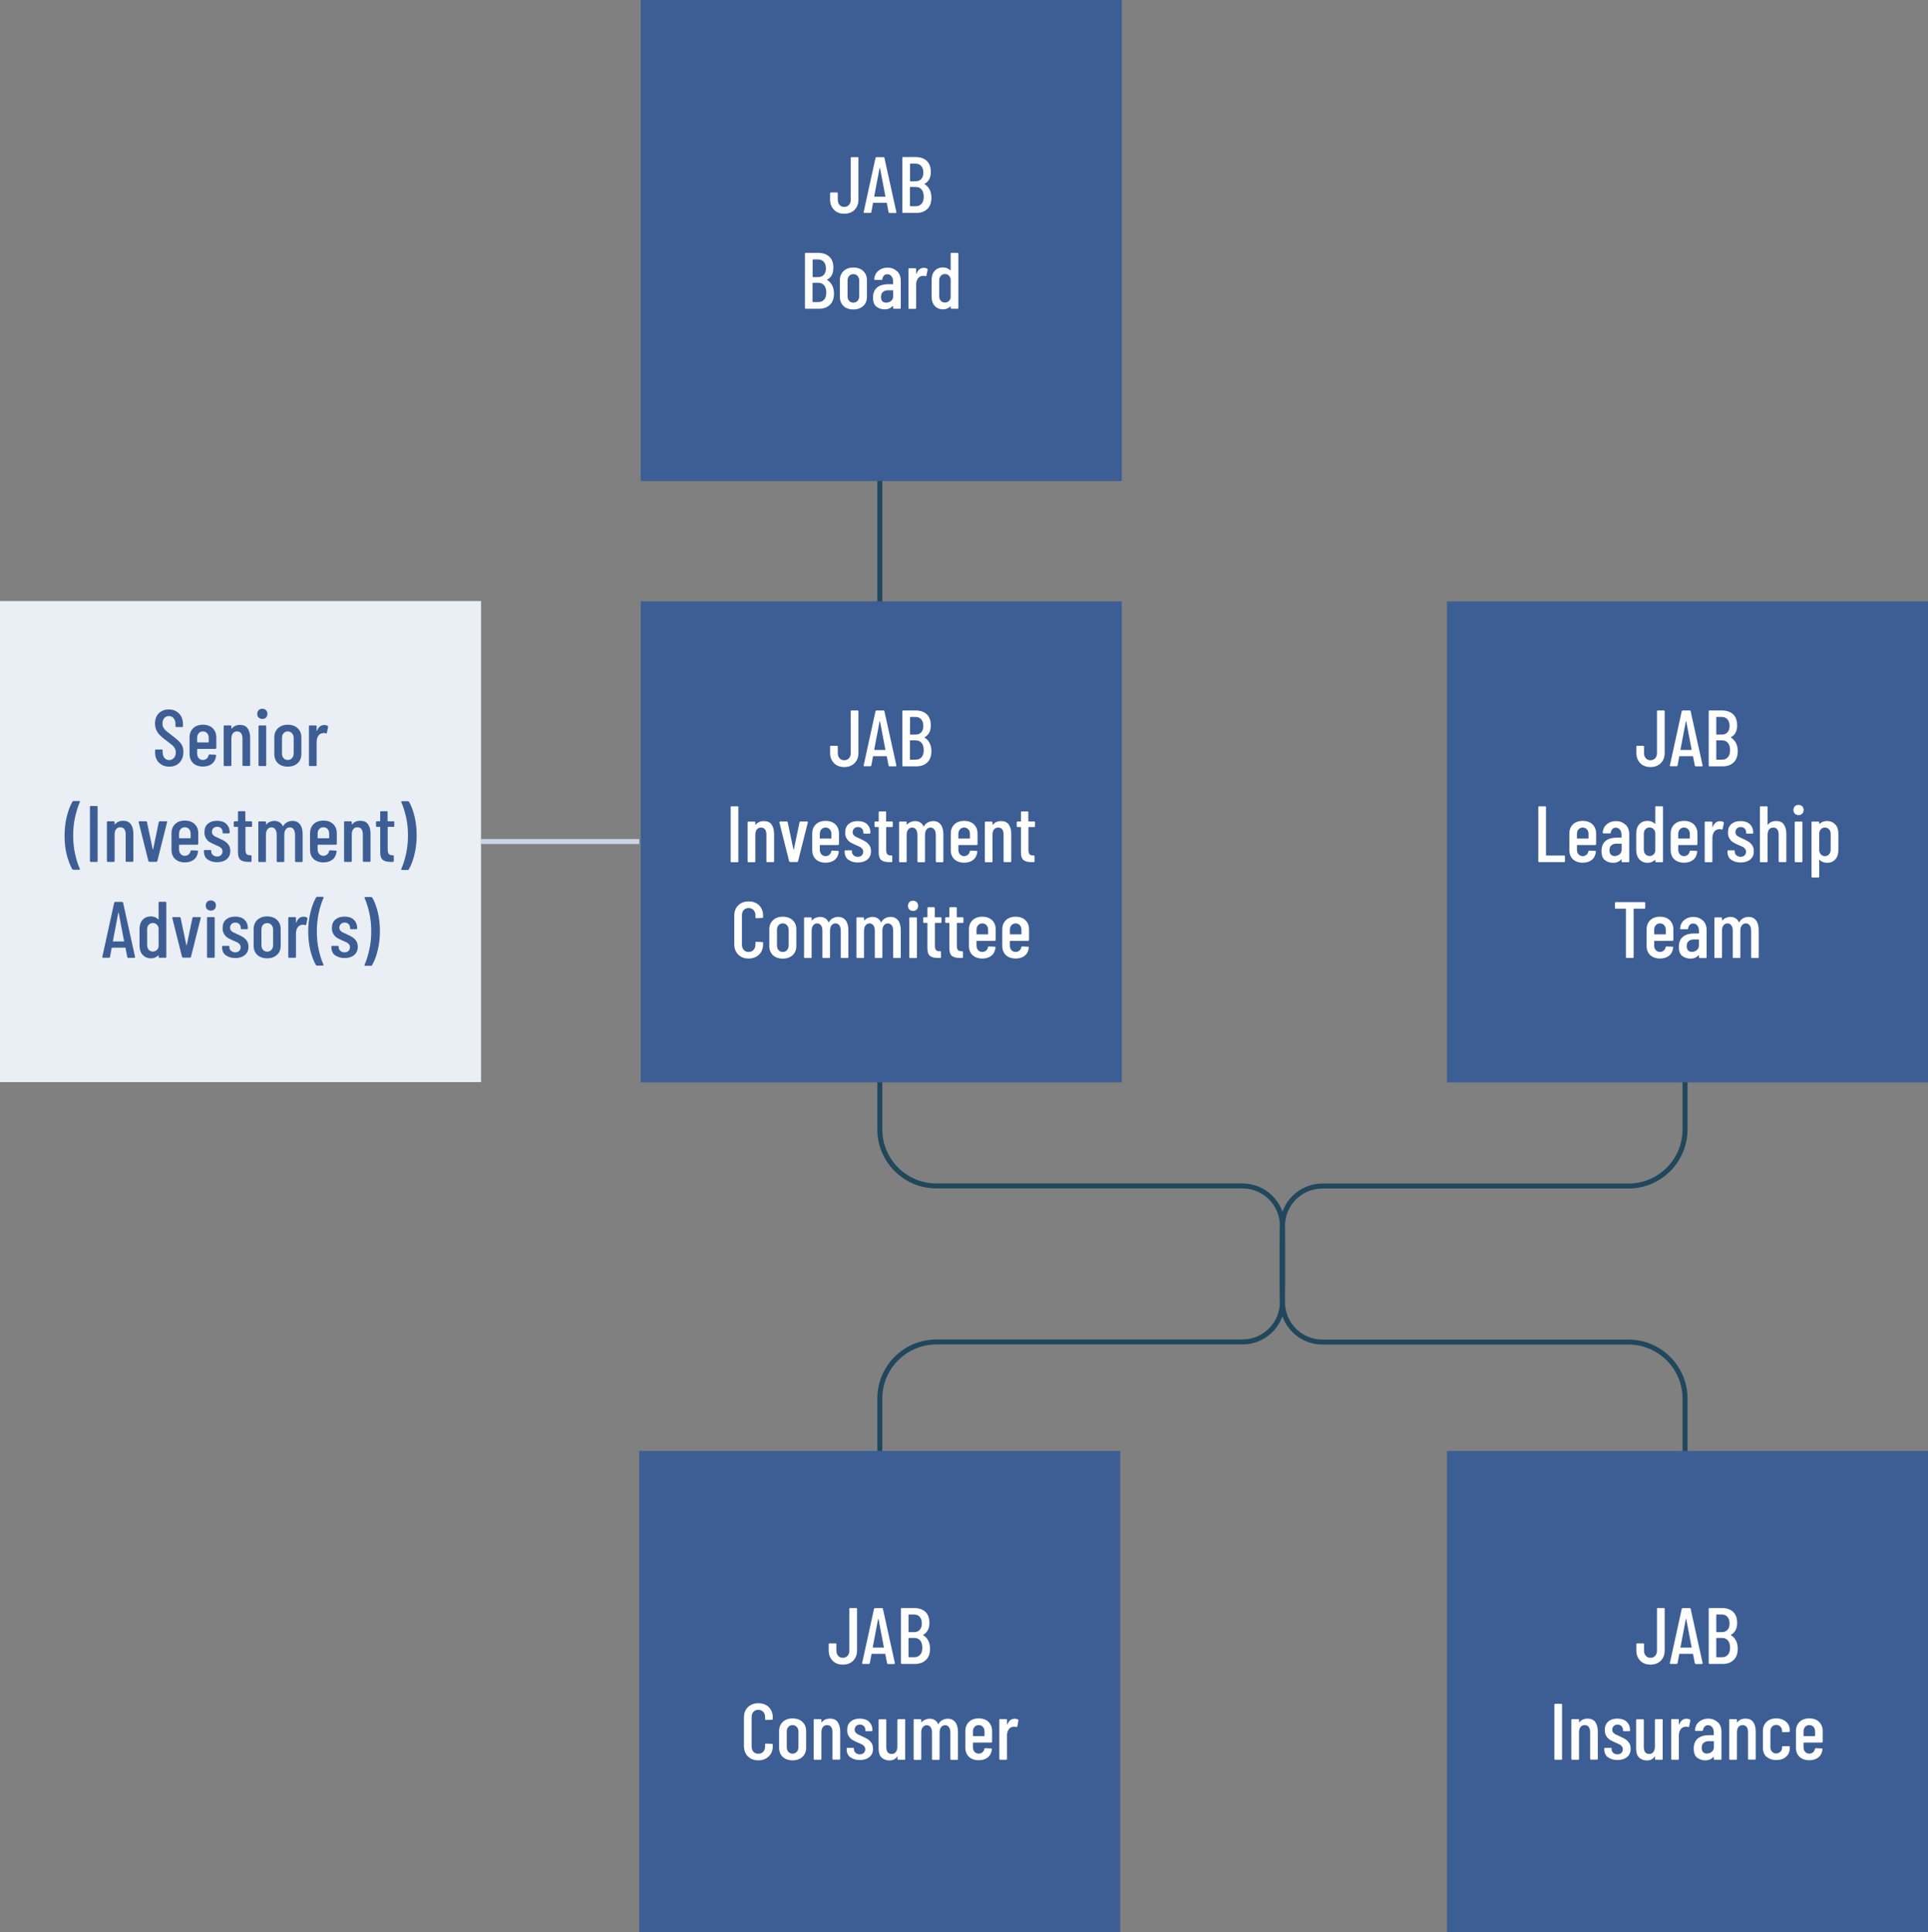 <?xml version="1.0" encoding="UTF-8"?>
<svg xmlns="http://www.w3.org/2000/svg" xmlns:xlink="http://www.w3.org/1999/xlink" viewBox="0 0 193.15 193.54">
  <rect x="0" y="0" width="193.15" height="193.54" fill="#808080" stroke="none"/>
  <defs>
    <style>
      .cls-1 {
        stroke: #cad5e6;
      }

      .cls-1, .cls-2, .cls-3 {
        fill: none;
      }

      .cls-1, .cls-3 {
        stroke-width: .5px;
      }

      .cls-4 {
        fill: #fff;
      }

      .cls-5 {
        fill: #3d5e94;
      }

      .cls-6 {
        fill: #eaeef5;
      }

      .cls-7 {
        isolation: isolate;
      }

      .cls-8 {
        mix-blend-mode: multiply;
      }

      .cls-3 {
        stroke: #21475c;
      }
    </style>
    <clipPath id="clippath">
      <rect class="cls-2" x="1990.74" y="-218.55" width="841.89" height="595.28"/>
    </clipPath>
    <clipPath id="clippath-1">
      <rect class="cls-2" x="1990.74" y="-218.55" width="841.89" height="595.28"/>
    </clipPath>
    <clipPath id="clippath-2">
      <path class="cls-2" d="M2069.36,212.42c0,4.59,3.72,8.32,8.32,8.32s8.32-3.72,8.32-8.32-3.72-8.32-8.32-8.32-8.32,3.72-8.32,8.32"/>
    </clipPath>
    <clipPath id="clippath-3">
      <rect class="cls-2" x="-30777.26" y="-32390.28" width="65535" height="65535"/>
    </clipPath>
    <clipPath id="clippath-5">
      <rect class="cls-2" x="2128.33" y="239.48" width="45.65" height="33.2" rx="12.45" ry="12.45"/>
    </clipPath>
    <clipPath id="clippath-7">
      <rect class="cls-2" x="2082.73" y="294.98" width="37.55" height="9.61"/>
    </clipPath>
    <clipPath id="clippath-9">
      <rect class="cls-2" x="4576.41" y="-218.55" width="841.89" height="595.28"/>
    </clipPath>
    <clipPath id="clippath-10">
      <rect class="cls-2" x="4576.41" y="-218.55" width="841.89" height="595.28"/>
    </clipPath>
    <clipPath id="clippath-11">
      <rect class="cls-2" x="4868.25" y="-161.84" width="83.87" height="83.87"/>
    </clipPath>
    <clipPath id="clippath-13">
      <rect class="cls-2" x="4868.25" y="100.86" width="83.87" height="83.87"/>
    </clipPath>
    <clipPath id="clippath-15">
      <rect class="cls-2" x="5130.95" y="188.43" width="83.87" height="83.87"/>
    </clipPath>
    <clipPath id="clippath-17">
      <rect class="cls-2" x="5130.95" y="-74.28" width="83.87" height="83.87"/>
    </clipPath>
    <clipPath id="clippath-19">
      <rect class="cls-2" x="5228" y="-131.76" width="64.91" height="23.68"/>
    </clipPath>
    <clipPath id="clippath-20">
      <rect class="cls-2" x="-28191.59" y="-32390.28" width="65535" height="65535"/>
    </clipPath>
    <clipPath id="clippath-22">
      <rect class="cls-2" x="5230.59" y="46.49" width="59.72" height="17.47"/>
    </clipPath>
    <clipPath id="clippath-24">
      <rect class="cls-2" x="4780.42" y="188.43" width="83.87" height="83.87"/>
    </clipPath>
    <clipPath id="clippath-26">
      <rect class="cls-2" x="5043.38" y="100.86" width="83.87" height="83.87"/>
    </clipPath>
    <clipPath id="clippath-28">
      <path class="cls-2" d="M-10188.4,873.11h47.87c2.98,0,5.4,2.42,5.4,5.4v22.36c0,2.98-2.42,5.4-5.4,5.4h-47.87c-2.98,0-5.4-2.42-5.4-5.4v-22.36c0-2.98,2.42-5.4,5.4-5.4Z"/>
    </clipPath>
  </defs>
  <g class="cls-7">
    <g id="Layer_1" data-name="Layer 1">
      <g>
        <g>
          <path class="cls-3" d="M88.14,149.44v-9.34c0-3.13,2.54-5.67,5.67-5.67h30.66c2.21,0,4-1.79,4-4v-6.08"/>
          <path class="cls-3" d="M168.81,103.8v9.34c0,3.13-2.54,5.67-5.67,5.67h-30.66c-2.21,0-4,1.79-4,4v6.08"/>
          <path class="cls-3" d="M168.81,150.31v-10.2c0-3.13-2.54-5.67-5.67-5.67h-30.66c-2.21,0-4-1.79-4-4v-7.5"/>
          <path class="cls-3" d="M88.14,102.93v10.2c0,3.13,2.54,5.67,5.67,5.67h30.66c2.21,0,4,1.79,4,4v7.5"/>
          <line class="cls-3" x1="88.14" y1="22.75" x2="88.14" y2="93.94"/>
        </g>
        <g>
          <rect class="cls-5" x="64.19" width="48.19" height="48.19"/>
          <g>
            <path class="cls-4" d="M83.55,21.01c-.26-.26-.39-.6-.39-1.02v-.63c0-.05.03-.08.08-.08h.61c.05,0,.08.03.08.08v.65c0,.21.06.39.18.52.12.14.28.2.47.2s.35-.07.47-.2c.12-.14.18-.31.18-.52v-4.19c0-.05.03-.08.08-.08h.61c.05,0,.08.03.08.08v4.18c0,.42-.13.76-.39,1.02s-.6.39-1.03.39-.77-.13-1.03-.39Z"/>
            <path class="cls-4" d="M89.02,21.26l-.18-.92s0-.02-.01-.02c0,0-.02,0-.03,0h-1.3s-.02,0-.03,0c0,0-.01.01-.01.02l-.17.92s-.04.07-.09.07h-.61s-.05,0-.06-.02c-.01-.02-.02-.04-.01-.06l1.19-5.44s.04-.07.09-.07h.71c.05,0,.08.02.09.07l1.2,5.44v.02s-.02.07-.07.07h-.62s-.08-.02-.09-.07ZM87.62,19.7h1.06s.02-.01.02-.03l-.54-2.84s-.01-.02-.02-.02c0,0-.01,0-.02.02l-.54,2.84s0,.03.02.03Z"/>
            <path class="cls-4" d="M92.9,20.93c-.27.27-.64.4-1.08.4h-1.34c-.05,0-.08-.03-.08-.08v-5.44c0-.05.03-.08.08-.08h1.22c.49,0,.87.13,1.14.38.27.25.41.62.41,1.11,0,.58-.21.97-.62,1.19-.03.02-.03.03,0,.04.21.13.38.31.5.54.12.23.18.5.18.82,0,.49-.14.86-.41,1.13ZM91.17,16.43v1.7s.01.03.03.03h.51c.25,0,.45-.08.58-.23.14-.15.21-.36.21-.64s-.07-.5-.21-.66-.33-.24-.58-.24h-.51s-.03.01-.03.03ZM92.33,20.41c.14-.17.21-.4.21-.7s-.07-.55-.21-.72c-.14-.17-.33-.26-.58-.26h-.56s-.03.01-.03.03v1.87s.01.03.03.03h.55c.25,0,.44-.08.58-.25Z"/>
          </g>
          <g>
            <path class="cls-4" d="M83.14,30.53c-.27.27-.64.4-1.08.4h-1.34c-.05,0-.08-.03-.08-.08v-5.44c0-.05.03-.08.08-.08h1.22c.49,0,.87.13,1.14.38.27.25.41.62.41,1.11,0,.58-.21.97-.62,1.19-.03.02-.03.03,0,.04.21.13.38.31.5.54.12.23.18.5.18.82,0,.49-.14.86-.41,1.13ZM81.41,26.03v1.7s.01.03.03.03h.51c.25,0,.45-.08.58-.23.14-.15.21-.36.21-.64s-.07-.5-.21-.66-.33-.24-.58-.24h-.51s-.03.01-.03.03ZM82.57,30.01c.14-.17.21-.4.21-.7s-.07-.55-.21-.72c-.14-.17-.33-.26-.58-.26h-.56s-.03.01-.03.03v1.87s.01.03.03.03h.55c.25,0,.44-.08.58-.25Z"/>
            <path class="cls-4" d="M84.5,30.65c-.24-.23-.36-.54-.36-.92v-1.66c0-.38.12-.68.37-.92.25-.23.57-.35.98-.35s.75.12.99.35c.25.24.37.54.37.92v1.66c0,.38-.12.69-.37.92-.25.23-.58.35-.99.35s-.75-.12-.99-.35ZM85.91,30.14c.11-.12.17-.28.17-.48v-1.55c0-.19-.06-.35-.17-.47-.11-.12-.25-.18-.42-.18s-.31.06-.42.18c-.11.12-.16.28-.16.47v1.55c0,.2.05.36.16.48.11.12.25.18.42.18s.31-.06.42-.18Z"/>
            <path class="cls-4" d="M89.87,27.16c.25.25.37.57.37.97v2.72c0,.05-.03.08-.08.08h-.61c-.05,0-.08-.03-.08-.08v-.18s0-.02-.01-.02c0,0-.02,0-.03,0-.19.22-.46.34-.82.34-.3,0-.57-.09-.8-.26-.23-.17-.35-.48-.35-.92s.14-.8.42-1.02c.28-.22.65-.32,1.1-.32h.46s.03-.01.03-.03v-.23c0-.22-.05-.4-.16-.54-.11-.14-.25-.2-.42-.2-.13,0-.25.04-.34.14s-.14.21-.16.35c0,.05-.03.08-.08.08h-.65c-.05,0-.08-.03-.08-.08.03-.34.16-.62.41-.83.25-.21.55-.32.91-.32.39,0,.71.12.96.37ZM89.27,30.15c.14-.12.21-.28.21-.5v-.54s-.01-.03-.03-.03h-.49c-.21,0-.38.06-.51.17-.13.11-.19.28-.19.5,0,.19.05.34.14.43s.22.14.38.14c.19,0,.35-.06.49-.18Z"/>
            <path class="cls-4" d="M92.89,26.91s.05.06.04.1l-.12.61s-.04.06-.1.05c-.07-.03-.14-.04-.22-.04-.03,0-.08,0-.14.02-.17.02-.3.11-.41.27-.11.17-.16.37-.16.6v2.34c0,.05-.03.08-.08.08h-.61c-.05,0-.08-.03-.08-.08v-3.91c0-.05.03-.08.08-.08h.61c.05,0,.08.03.08.08v.46s0,.03.01.03.01,0,.02-.02c.16-.4.4-.59.74-.59.13,0,.25.03.34.09Z"/>
            <path class="cls-4" d="M95.32,25.33h.61c.05,0,.08.03.08.08v5.44c0,.05-.03.08-.08.08h-.61c-.05,0-.08-.03-.08-.08v-.13s0-.02-.01-.02c0,0-.02,0-.03,0-.1.1-.22.17-.34.22s-.26.07-.38.07c-.35,0-.63-.12-.84-.35-.21-.23-.31-.54-.31-.92v-1.66c0-.39.1-.71.31-.93.21-.23.48-.34.84-.34.13,0,.26.02.38.07.13.05.24.12.34.22.01.01.02.01.03,0,0,0,.01-.01.01-.02v-1.66c0-.05.03-.08.08-.08ZM95.05,30.18c.1-.1.17-.23.19-.39v-1.8c-.02-.16-.08-.29-.19-.39-.1-.1-.23-.15-.38-.15-.17,0-.31.06-.42.18-.11.12-.16.28-.16.47v1.56c0,.19.05.35.16.47.11.12.25.18.42.18.15,0,.28-.05.38-.15Z"/>
          </g>
        </g>
        <g>
          <rect class="cls-5" x="64.19" y="60.24" width="48.19" height="48.19"/>
          <g>
            <path class="cls-4" d="M83.55,76.44c-.26-.26-.39-.6-.39-1.02v-.63c0-.05.03-.08.08-.08h.61c.05,0,.08.03.08.08v.65c0,.21.06.39.18.52.12.14.28.2.47.2s.35-.07.47-.2c.12-.14.18-.31.18-.52v-4.19c0-.05.03-.08.08-.08h.61c.05,0,.08.03.08.08v4.18c0,.42-.13.76-.39,1.02s-.6.39-1.03.39-.77-.13-1.03-.39Z"/>
            <path class="cls-4" d="M89.02,76.69l-.18-.92s0-.02-.01-.02c0,0-.02,0-.03,0h-1.3s-.02,0-.03,0c0,0-.01.01-.01.02l-.17.92s-.04.07-.09.07h-.61s-.05,0-.06-.02c-.01-.02-.02-.04-.01-.06l1.19-5.44s.04-.07.09-.07h.71c.05,0,.08.02.09.07l1.2,5.44v.02s-.02.07-.07.07h-.62s-.08-.02-.09-.07ZM87.62,75.13h1.06s.02-.01.02-.03l-.54-2.84s-.01-.02-.02-.02c0,0-.01,0-.02.02l-.54,2.84s0,.03.02.03Z"/>
            <path class="cls-4" d="M92.9,76.37c-.27.27-.64.4-1.08.4h-1.34c-.05,0-.08-.03-.08-.08v-5.44c0-.05.03-.08.08-.08h1.22c.49,0,.87.13,1.14.38.27.25.41.62.41,1.11,0,.58-.21.97-.62,1.19-.03.02-.03.03,0,.04.21.13.38.31.5.54.12.23.18.5.18.82,0,.49-.14.86-.41,1.13ZM91.17,71.86v1.7s.01.03.03.03h.51c.25,0,.45-.08.58-.23.14-.15.21-.36.21-.64s-.07-.5-.21-.66-.33-.24-.58-.24h-.51s-.03.01-.03.03ZM92.33,75.85c.14-.17.21-.4.21-.7s-.07-.55-.21-.72c-.14-.17-.33-.26-.58-.26h-.56s-.03.01-.03.03v1.87s.01.03.03.03h.55c.25,0,.44-.08.58-.25Z"/>
          </g>
          <g>
            <path class="cls-4" d="M73.2,86.29v-5.44c0-.05.03-.08.08-.08h.61c.05,0,.08.03.08.08v5.44c0,.05-.03.08-.08.08h-.61c-.05,0-.08-.03-.08-.08Z"/>
            <path class="cls-4" d="M77.28,82.58c.18.23.27.55.27.96v2.74c0,.05-.03.08-.08.08h-.61c-.05,0-.08-.03-.08-.08v-2.68c0-.22-.05-.4-.14-.52-.1-.12-.23-.18-.4-.18s-.31.06-.41.18c-.1.12-.15.29-.16.51,0,.03,0,.05,0,.05v2.65c0,.05-.03.08-.08.08h-.61c-.05,0-.08-.03-.08-.08v-3.91c0-.05.03-.08.08-.08h.61c.05,0,.08.03.08.08v.22s0,.02.02.02.02,0,.03-.02c.19-.23.46-.35.81-.35s.59.11.77.34Z"/>
            <path class="cls-4" d="M79.06,86.29l-.98-3.91v-.03s.02-.06.06-.06h.68c.05,0,.08.02.09.07l.58,2.74s.01.02.02.02c0,0,.01,0,.02-.02l.57-2.74s.04-.07.09-.07h.68s.05.02.06.03c.01.02.01.04,0,.06l-.98,3.9s-.04.07-.09.07h-.7s-.08-.02-.09-.07Z"/>
            <path class="cls-4" d="M83.97,84.65h-1.81s-.03.01-.03.03v.43c0,.19.05.35.16.47.11.12.25.18.42.18.15,0,.27-.05.38-.14.1-.09.17-.21.19-.35.02-.04.04-.06.09-.06l.59.03s.05,0,.06.02c.01.02.02.03.01.06-.04.35-.17.62-.4.81-.23.19-.54.29-.92.29-.41,0-.74-.12-.98-.34-.24-.23-.36-.54-.36-.92v-1.66c0-.38.12-.68.36-.92.24-.23.57-.35.98-.35s.74.12.98.35c.24.24.36.54.36.92v1.06c0,.05-.03.08-.08.08ZM82.29,83.08c-.11.12-.16.28-.16.47v.42s.01.03.03.03h1.1s.03-.01.03-.03v-.42c0-.19-.05-.35-.16-.47-.11-.12-.25-.18-.42-.18s-.31.06-.42.18Z"/>
            <path class="cls-4" d="M84.97,86.12c-.23-.19-.35-.46-.35-.79v-.07c0-.05.03-.08.08-.08h.57c.05,0,.08.03.08.08v.06c0,.14.06.27.17.36.11.1.25.15.42.15s.29-.05.39-.14c.1-.1.15-.22.15-.37,0-.12-.04-.22-.1-.3-.07-.08-.15-.14-.24-.19-.09-.04-.24-.11-.43-.19-.21-.09-.38-.18-.52-.26-.14-.08-.26-.21-.36-.37-.11-.16-.16-.36-.16-.61,0-.36.11-.65.34-.85.23-.2.53-.3.92-.3s.71.1.93.31.34.49.34.85v.02c0,.05-.03.08-.08.08h-.55c-.05,0-.08-.03-.08-.08v-.06c0-.14-.05-.27-.15-.37-.1-.1-.23-.15-.39-.15s-.3.05-.39.15c-.1.1-.14.22-.14.37,0,.11.03.21.1.28.06.08.14.13.23.18.09.05.23.11.43.2.22.1.4.19.54.28.14.09.27.21.38.37.11.16.16.36.16.6,0,.35-.12.62-.36.82-.24.2-.56.3-.96.3s-.72-.1-.95-.29Z"/>
            <path class="cls-4" d="M89.37,82.85h-.56s-.03.01-.03.03v2.25c0,.21.04.36.11.44.07.08.19.12.35.12h.07c.05,0,.08.03.08.08v.51c0,.05-.03.08-.08.08h-.25c-.34,0-.6-.07-.77-.2-.17-.13-.26-.39-.26-.76v-2.52s-.01-.03-.03-.03h-.31c-.05,0-.08-.03-.08-.08v-.4c0-.05.03-.08.08-.08h.31s.03-.01.03-.03v-.9c0-.05.03-.08.08-.08h.58c.05,0,.08.03.08.08v.9s.01.03.03.03h.56c.05,0,.08.03.08.08v.4c0,.05-.03.08-.08.08Z"/>
            <path class="cls-4" d="M94.24,82.59c.18.24.27.57.27,1v2.7c0,.05-.03.08-.08.08h-.6c-.05,0-.08-.03-.08-.08v-2.64c0-.24-.05-.42-.14-.55-.1-.13-.22-.2-.38-.2-.17,0-.31.07-.41.2-.1.13-.15.31-.15.54v2.65c0,.05-.03.08-.08.08h-.6c-.05,0-.08-.03-.08-.08v-2.64c0-.24-.05-.42-.14-.55-.1-.13-.22-.2-.38-.2-.17,0-.31.07-.41.2-.1.13-.15.31-.15.54v2.65c0,.05-.03.08-.08.08h-.6c-.05,0-.08-.03-.08-.08v-3.91c0-.05.03-.08.08-.08h.6c.05,0,.08.03.08.08v.2s0,.02.01.02c0,0,.02,0,.03,0,.11-.12.23-.21.37-.26s.28-.09.42-.09c.41,0,.7.18.87.54,0,.01.01.01.02.01,0,0,.02-.01.02-.04.11-.18.24-.31.41-.39s.34-.12.51-.12c.33,0,.58.12.76.36Z"/>
            <path class="cls-4" d="M97.85,84.65h-1.81s-.03.01-.03.03v.43c0,.19.05.35.16.47.11.12.25.18.42.18.15,0,.27-.05.38-.14.1-.09.17-.21.19-.35.02-.04.04-.06.09-.06l.59.03s.05,0,.06.02c.01.02.02.03.01.06-.04.35-.17.62-.4.81-.23.19-.54.29-.92.29-.41,0-.74-.12-.98-.34-.24-.23-.36-.54-.36-.92v-1.66c0-.38.12-.68.36-.92.24-.23.57-.35.98-.35s.74.12.98.35c.24.24.36.54.36.92v1.06c0,.05-.03.08-.08.08ZM96.17,83.08c-.11.12-.16.28-.16.47v.42s.01.03.03.03h1.1s.03-.01.03-.03v-.42c0-.19-.05-.35-.16-.47-.11-.12-.25-.18-.42-.18s-.31.06-.42.18Z"/>
            <path class="cls-4" d="M101.04,82.58c.18.23.27.55.27.96v2.74c0,.05-.03.08-.08.08h-.61c-.05,0-.08-.03-.08-.08v-2.68c0-.22-.05-.4-.14-.52-.1-.12-.23-.18-.4-.18s-.31.06-.41.18c-.1.12-.15.29-.16.51,0,.03,0,.05,0,.05v2.65c0,.05-.03.08-.08.08h-.61c-.05,0-.08-.03-.08-.08v-3.91c0-.05.03-.08.08-.08h.61c.05,0,.08.03.08.08v.22s0,.02.02.02.02,0,.03-.02c.19-.23.46-.35.81-.35s.59.11.77.34Z"/>
            <path class="cls-4" d="M103.62,82.85h-.56s-.03.01-.03.03v2.25c0,.21.04.36.11.44.07.08.19.12.35.12h.07c.05,0,.08.03.08.08v.51c0,.05-.03.08-.08.08h-.25c-.34,0-.6-.07-.77-.2-.17-.13-.26-.39-.26-.76v-2.52s-.01-.03-.03-.03h-.31c-.05,0-.08-.03-.08-.08v-.4c0-.05.03-.08.08-.08h.31s.03-.01.03-.03v-.9c0-.05.03-.08.08-.08h.58c.05,0,.08.03.08.08v.9s.01.03.03.03h.56c.05,0,.08.03.08.08v.4c0,.05-.03.08-.08.08Z"/>
          </g>
          <g>
            <path class="cls-4" d="M73.96,95.63c-.26-.26-.4-.61-.4-1.05v-2.84c0-.44.13-.79.4-1.05.26-.26.61-.39,1.04-.39s.79.13,1.05.39c.26.26.4.61.4,1.05v.13c0,.05-.03.08-.08.08l-.61.03c-.05,0-.08-.03-.08-.08v-.21c0-.22-.06-.39-.19-.53-.13-.13-.29-.2-.49-.2s-.37.07-.49.2c-.12.13-.18.31-.18.53v2.94c0,.22.06.39.18.53.12.13.29.2.49.2s.37-.07.49-.2c.12-.13.19-.31.19-.53v-.21c0-.05.03-.08.08-.08l.61.03c.05,0,.08.03.08.08v.12c0,.44-.13.79-.4,1.05s-.61.4-1.05.4-.78-.13-1.04-.4Z"/>
            <path class="cls-4" d="M77.43,95.68c-.24-.23-.36-.54-.36-.92v-1.66c0-.38.12-.68.37-.92.25-.23.57-.35.98-.35s.75.12.99.35c.25.24.37.54.37.92v1.66c0,.38-.12.69-.37.92-.25.23-.58.35-.99.35s-.75-.12-.99-.35ZM78.84,95.18c.11-.12.17-.28.17-.48v-1.55c0-.19-.06-.35-.17-.47-.11-.12-.25-.18-.42-.18s-.31.06-.42.18c-.11.12-.16.28-.16.47v1.55c0,.2.05.36.16.48.11.12.25.18.42.18s.31-.06.42-.18Z"/>
            <path class="cls-4" d="M84.72,92.19c.18.24.27.57.27,1v2.7c0,.05-.03.08-.08.08h-.6c-.05,0-.08-.03-.08-.08v-2.64c0-.24-.05-.42-.14-.55-.1-.13-.22-.2-.38-.2-.17,0-.31.07-.41.2-.1.13-.15.31-.15.54v2.65c0,.05-.03.08-.08.08h-.6c-.05,0-.08-.03-.08-.08v-2.64c0-.24-.05-.42-.14-.55-.1-.13-.22-.2-.38-.2-.17,0-.31.07-.41.2-.1.13-.15.31-.15.54v2.65c0,.05-.03.08-.08.08h-.6c-.05,0-.08-.03-.08-.08v-3.91c0-.05.03-.08.08-.08h.6c.05,0,.08.03.08.08v.2s0,.02.01.02c0,0,.02,0,.03,0,.11-.12.23-.21.37-.26s.28-.09.42-.09c.41,0,.7.18.87.54,0,.01.01.01.02.01,0,0,.02-.01.02-.04.11-.18.24-.31.41-.39s.34-.12.51-.12c.33,0,.58.12.76.36Z"/>
            <path class="cls-4" d="M89.97,92.19c.18.24.27.57.27,1v2.7c0,.05-.03.08-.08.08h-.6c-.05,0-.08-.03-.08-.08v-2.64c0-.24-.05-.42-.14-.55-.1-.13-.22-.2-.38-.2-.17,0-.31.07-.41.2-.1.13-.15.31-.15.54v2.65c0,.05-.03.08-.08.08h-.6c-.05,0-.08-.03-.08-.08v-2.64c0-.24-.05-.42-.14-.55-.1-.13-.22-.2-.38-.2-.17,0-.31.07-.41.2-.1.13-.15.31-.15.54v2.65c0,.05-.03.08-.08.08h-.6c-.05,0-.08-.03-.08-.08v-3.91c0-.05.03-.08.08-.08h.6c.05,0,.08.03.08.08v.2s0,.02.01.02c0,0,.02,0,.03,0,.11-.12.23-.21.37-.26s.28-.09.42-.09c.41,0,.7.18.87.54,0,.01.01.01.02.01,0,0,.02-.01.02-.04.11-.18.24-.31.41-.39s.34-.12.51-.12c.33,0,.58.12.76.36Z"/>
            <path class="cls-4" d="M91.1,91.11c-.1-.1-.14-.22-.14-.37s.05-.27.14-.37.22-.14.37-.14.28.05.37.14c.09.09.14.22.14.37s-.05.27-.14.37c-.1.1-.22.14-.37.14s-.27-.05-.37-.14ZM91.09,95.89v-3.91c0-.05.03-.08.08-.08h.61c.05,0,.08.03.08.08v3.91c0,.05-.03.08-.08.08h-.61c-.05,0-.08-.03-.08-.08Z"/>
            <path class="cls-4" d="M94.25,92.45h-.56s-.03.01-.03.03v2.25c0,.21.04.36.11.44.07.08.19.12.35.12h.07c.05,0,.08.03.08.08v.51c0,.05-.03.08-.08.08h-.25c-.34,0-.6-.07-.77-.2-.17-.13-.26-.39-.26-.76v-2.52s-.01-.03-.03-.03h-.31c-.05,0-.08-.03-.08-.08v-.4c0-.05.03-.08.08-.08h.31s.03-.01.03-.03v-.9c0-.05.03-.08.08-.08h.58c.05,0,.08.03.08.08v.9s.01.03.03.03h.56c.05,0,.08.03.08.08v.4c0,.05-.03.08-.08.08Z"/>
            <path class="cls-4" d="M96.45,92.45h-.56s-.03.01-.03.03v2.25c0,.21.04.36.11.44.07.08.19.12.35.12h.07c.05,0,.08.03.08.08v.51c0,.05-.03.08-.08.08h-.25c-.34,0-.6-.07-.77-.2-.17-.13-.26-.39-.26-.76v-2.52s-.01-.03-.03-.03h-.31c-.05,0-.08-.03-.08-.08v-.4c0-.05.03-.08.08-.08h.31s.03-.01.03-.03v-.9c0-.05.03-.08.08-.08h.58c.05,0,.08.03.08.08v.9s.01.03.03.03h.56c.05,0,.08.03.08.08v.4c0,.05-.03.08-.08.08Z"/>
            <path class="cls-4" d="M99.67,94.25h-1.81s-.03.01-.03.03v.43c0,.19.05.35.16.47.11.12.25.18.42.18.15,0,.27-.05.38-.14.1-.09.17-.21.19-.35.02-.04.04-.06.09-.06l.59.03s.05,0,.06.02c.01.02.02.03.01.06-.04.35-.17.62-.4.81-.23.19-.54.29-.92.29-.41,0-.74-.12-.98-.34-.24-.23-.36-.54-.36-.92v-1.66c0-.38.12-.68.36-.92.24-.23.57-.35.98-.35s.74.12.98.35c.24.24.36.54.36.92v1.06c0,.05-.03.08-.08.08ZM97.99,92.68c-.11.12-.16.28-.16.47v.42s.01.03.03.03h1.1s.03-.01.03-.03v-.42c0-.19-.05-.35-.16-.47-.11-.12-.25-.18-.42-.18s-.31.06-.42.18Z"/>
            <path class="cls-4" d="M103.01,94.25h-1.81s-.03.01-.03.03v.43c0,.19.05.35.16.47.11.12.25.18.42.18.15,0,.27-.05.38-.14.1-.09.17-.21.19-.35.02-.04.04-.06.09-.06l.59.03s.05,0,.06.02c.01.02.02.03.01.06-.04.35-.17.62-.4.81-.23.19-.54.29-.92.29-.41,0-.74-.12-.98-.34-.24-.23-.36-.54-.36-.92v-1.66c0-.38.12-.68.36-.92.24-.23.57-.35.98-.35s.74.12.98.35c.24.24.36.54.36.92v1.06c0,.05-.03.08-.08.08ZM101.33,92.68c-.11.12-.16.28-.16.47v.42s.01.03.03.03h1.1s.03-.01.03-.03v-.42c0-.19-.05-.35-.16-.47-.11-.12-.25-.18-.42-.18s-.31.06-.42.18Z"/>
          </g>
        </g>
        <g>
          <rect class="cls-5" x="144.96" y="145.35" width="48.19" height="48.19"/>
          <g>
            <path class="cls-4" d="M164.32,166.35c-.26-.26-.39-.6-.39-1.02v-.63c0-.05.03-.08.08-.08h.61c.05,0,.08.03.08.08v.65c0,.21.06.39.18.52.12.14.28.2.47.2s.35-.07.47-.2c.12-.14.18-.31.18-.52v-4.19c0-.05.03-.08.08-.08h.61c.05,0,.08.03.08.08v4.18c0,.42-.13.76-.39,1.02s-.6.39-1.03.39-.77-.13-1.03-.39Z"/>
            <path class="cls-4" d="M169.79,166.61l-.18-.92s0-.02-.01-.02c0,0-.02,0-.03,0h-1.3s-.02,0-.03,0c0,0-.01.01-.01.02l-.17.92s-.04.07-.09.07h-.61s-.05,0-.06-.02c-.01-.02-.02-.04-.01-.06l1.19-5.44s.04-.07.09-.07h.71c.05,0,.08.02.09.07l1.2,5.44v.02s-.02.07-.07.07h-.62s-.08-.02-.09-.07ZM168.39,165.05h1.06s.02-.01.02-.03l-.54-2.84s-.01-.02-.02-.02c0,0-.01,0-.02.02l-.54,2.84s0,.03.02.03Z"/>
            <path class="cls-4" d="M173.68,166.28c-.27.27-.64.4-1.08.4h-1.34c-.05,0-.08-.03-.08-.08v-5.44c0-.05.03-.08.08-.08h1.22c.49,0,.87.13,1.14.38.27.25.41.62.41,1.11,0,.58-.21.97-.62,1.19-.03.02-.03.03,0,.04.21.13.38.31.5.54.12.23.18.5.18.82,0,.49-.14.86-.41,1.13ZM171.94,161.77v1.7s.01.03.03.03h.51c.25,0,.45-.08.58-.23.14-.15.21-.36.21-.64s-.07-.5-.21-.66-.33-.24-.58-.24h-.51s-.03.01-.03.03ZM173.11,165.76c.14-.17.21-.4.21-.7s-.07-.55-.21-.72c-.14-.17-.33-.26-.58-.26h-.56s-.03.01-.03.03v1.87s.01.03.03.03h.55c.25,0,.44-.08.58-.25Z"/>
          </g>
          <g>
            <path class="cls-4" d="M155.72,176.2v-5.44c0-.05.03-.08.08-.08h.61c.05,0,.08.03.08.08v5.44c0,.05-.03.08-.08.08h-.61c-.05,0-.08-.03-.08-.08Z"/>
            <path class="cls-4" d="M159.8,172.49c.18.23.27.55.27.96v2.74c0,.05-.03.08-.08.08h-.61c-.05,0-.08-.03-.08-.08v-2.68c0-.22-.05-.4-.14-.52-.1-.12-.23-.18-.4-.18s-.31.06-.41.18c-.1.12-.15.29-.16.51,0,.03,0,.05,0,.05v2.65c0,.05-.03.08-.08.08h-.61c-.05,0-.08-.03-.08-.08v-3.91c0-.05.03-.08.08-.08h.61c.05,0,.08.03.08.08v.22s0,.02.02.02.02,0,.03-.02c.19-.23.46-.35.81-.35s.59.11.77.34Z"/>
            <path class="cls-4" d="M161.07,176.03c-.23-.19-.35-.46-.35-.79v-.07c0-.05.03-.08.08-.08h.57c.05,0,.08.03.08.08v.06c0,.14.06.27.17.36.11.1.25.15.42.15s.29-.05.39-.14c.1-.1.15-.22.15-.37,0-.12-.04-.22-.1-.3-.07-.08-.15-.14-.24-.19-.09-.04-.24-.11-.43-.19-.21-.09-.38-.18-.52-.26-.14-.08-.26-.21-.36-.37-.11-.16-.16-.36-.16-.61,0-.36.11-.65.34-.85.23-.2.53-.3.92-.3s.71.1.93.31.34.49.34.85v.02c0,.05-.03.08-.08.08h-.55c-.05,0-.08-.03-.08-.08v-.06c0-.14-.05-.27-.15-.37-.1-.1-.23-.15-.39-.15s-.3.05-.39.15c-.1.1-.14.22-.14.37,0,.11.03.21.1.28.06.08.14.13.23.18.09.05.23.11.43.2.22.1.4.19.54.28.14.09.27.21.38.37.11.16.16.36.16.6,0,.35-.12.62-.36.82-.24.2-.56.3-.96.3s-.72-.1-.95-.29Z"/>
            <path class="cls-4" d="M165.88,172.21h.61c.05,0,.08.03.08.08v3.91c0,.05-.03.08-.08.08h-.61c-.05,0-.08-.03-.08-.08v-.23s0-.02-.01-.02-.02,0-.03.02c-.16.25-.42.38-.77.38-.32,0-.58-.1-.78-.29-.2-.19-.3-.49-.3-.89v-2.86c0-.05.03-.08.08-.08h.61c.05,0,.08.03.08.08v2.7c0,.46.18.69.54.69.18,0,.32-.06.42-.2s.15-.31.15-.54v-2.65c0-.05.03-.08.08-.08Z"/>
            <path class="cls-4" d="M169.3,172.25s.05.06.04.1l-.12.61s-.04.06-.1.05c-.07-.03-.14-.04-.22-.04-.03,0-.08,0-.14.02-.17.02-.3.11-.41.27-.11.17-.16.37-.16.6v2.34c0,.05-.03.08-.08.08h-.61c-.05,0-.08-.03-.08-.08v-3.91c0-.05.03-.08.08-.08h.61c.05,0,.08.03.08.08v.46s0,.03.01.03.01,0,.02-.02c.16-.4.4-.59.74-.59.13,0,.25.03.34.09Z"/>
            <path class="cls-4" d="M172.09,172.51c.25.25.37.57.37.97v2.72c0,.05-.03.08-.08.08h-.61c-.05,0-.08-.03-.08-.08v-.18s0-.02-.01-.02c0,0-.02,0-.03,0-.19.22-.46.34-.82.34-.3,0-.57-.09-.8-.26-.23-.17-.35-.48-.35-.92s.14-.8.42-1.02c.28-.22.65-.32,1.1-.32h.46s.03-.01.03-.03v-.23c0-.22-.05-.4-.16-.54-.11-.14-.25-.2-.42-.2-.13,0-.25.04-.34.14s-.14.21-.16.35c0,.05-.03.08-.08.08h-.65c-.05,0-.08-.03-.08-.08.03-.34.16-.62.41-.83.25-.21.55-.32.91-.32.39,0,.71.12.96.37ZM171.49,175.49c.14-.12.21-.28.21-.5v-.54s-.01-.03-.03-.03h-.49c-.21,0-.38.06-.51.17-.13.11-.19.28-.19.5,0,.19.05.34.14.43s.22.14.38.14c.19,0,.35-.06.49-.18Z"/>
            <path class="cls-4" d="M175.62,172.49c.18.23.27.55.27.96v2.74c0,.05-.03.08-.08.08h-.61c-.05,0-.08-.03-.08-.08v-2.68c0-.22-.05-.4-.14-.52-.1-.12-.23-.18-.4-.18s-.31.06-.41.18c-.1.12-.15.29-.16.51,0,.03,0,.05,0,.05v2.65c0,.05-.03.08-.08.08h-.61c-.05,0-.08-.03-.08-.08v-3.91c0-.05.03-.08.08-.08h.61c.05,0,.08.03.08.08v.22s0,.02.02.02.02,0,.03-.02c.19-.23.46-.35.81-.35s.59.11.77.34Z"/>
            <path class="cls-4" d="M176.97,176c-.24-.23-.36-.54-.36-.93v-1.66c0-.38.12-.68.36-.92.24-.23.57-.35.98-.35.27,0,.51.05.72.16.21.1.36.25.47.42s.16.38.16.6v.1c0,.05-.03.08-.08.08l-.61.02c-.05,0-.08-.03-.08-.08v-.08c0-.15-.06-.29-.17-.4-.11-.11-.25-.17-.42-.17s-.31.06-.42.18c-.11.12-.16.28-.16.47v1.56c0,.19.05.35.16.47.11.12.25.18.42.18s.3-.06.42-.17.17-.25.17-.4v-.08c0-.05.03-.08.08-.08h.61c.05,0,.08.04.08.09v.12c0,.35-.12.63-.37.85-.25.22-.57.33-.98.33s-.74-.12-.98-.34Z"/>
            <path class="cls-4" d="M182.52,174.56h-1.81s-.03.01-.03.03v.43c0,.19.05.35.16.47.11.12.25.18.42.18.15,0,.27-.05.38-.14.1-.09.17-.21.19-.35.02-.04.04-.06.09-.06l.59.03s.05,0,.06.02c.01.02.02.03.01.06-.04.35-.17.62-.4.81-.23.19-.54.29-.92.29-.41,0-.74-.12-.98-.34-.24-.23-.36-.54-.36-.92v-1.66c0-.38.12-.68.36-.92.24-.23.57-.35.98-.35s.74.12.98.35c.24.24.36.54.36.92v1.06c0,.05-.03.08-.08.08ZM180.84,172.99c-.11.12-.16.28-.16.47v.42s.01.03.03.03h1.1s.03-.01.03-.03v-.42c0-.19-.05-.35-.16-.47-.11-.12-.25-.18-.42-.18s-.31.06-.42.18Z"/>
          </g>
        </g>
        <g>
          <rect class="cls-5" x="64.04" y="145.35" width="48.19" height="48.19"/>
          <g>
            <path class="cls-4" d="M83.41,166.35c-.26-.26-.39-.6-.39-1.02v-.63c0-.05.03-.08.08-.08h.61c.05,0,.08.03.08.08v.65c0,.21.06.39.18.52.12.14.28.2.47.2s.35-.07.47-.2c.12-.14.18-.31.18-.52v-4.19c0-.05.03-.08.08-.08h.61c.05,0,.08.03.08.08v4.18c0,.42-.13.76-.39,1.02s-.6.39-1.03.39-.77-.13-1.03-.39Z"/>
            <path class="cls-4" d="M88.87,166.61l-.18-.92s0-.02-.01-.02c0,0-.02,0-.03,0h-1.3s-.02,0-.03,0c0,0-.01.01-.01.02l-.17.92s-.04.07-.09.07h-.61s-.05,0-.06-.02c-.01-.02-.02-.04-.01-.06l1.19-5.44s.04-.07.09-.07h.71c.05,0,.08.02.09.07l1.2,5.44v.02s-.02.07-.07.07h-.62s-.08-.02-.09-.07ZM87.47,165.05h1.06s.02-.01.02-.03l-.54-2.84s-.01-.02-.02-.02c0,0-.01,0-.02.02l-.54,2.84s0,.03.02.03Z"/>
            <path class="cls-4" d="M92.76,166.28c-.27.27-.64.4-1.08.4h-1.34c-.05,0-.08-.03-.08-.08v-5.44c0-.05.03-.08.08-.08h1.22c.49,0,.87.13,1.14.38.27.25.41.62.41,1.11,0,.58-.21.97-.62,1.19-.03.02-.03.03,0,.04.21.13.38.31.5.54.12.23.18.5.18.82,0,.49-.14.86-.41,1.13ZM91.02,161.77v1.7s.01.03.03.03h.51c.25,0,.45-.08.58-.23.14-.15.21-.36.21-.64s-.07-.5-.21-.66-.33-.24-.58-.24h-.51s-.03.01-.03.03ZM92.19,165.76c.14-.17.21-.4.21-.7s-.07-.55-.21-.72c-.14-.17-.33-.26-.58-.26h-.56s-.03.01-.03.03v1.87s.01.03.03.03h.55c.25,0,.44-.08.58-.25Z"/>
          </g>
          <g>
            <path class="cls-4" d="M74.93,175.95c-.26-.26-.4-.61-.4-1.05v-2.84c0-.44.13-.79.4-1.05.26-.26.61-.39,1.04-.39s.79.13,1.05.39c.26.26.4.61.4,1.05v.13c0,.05-.03.08-.08.08l-.61.03c-.05,0-.08-.03-.08-.08v-.21c0-.22-.06-.39-.19-.53-.13-.13-.29-.2-.49-.2s-.37.07-.49.2c-.12.13-.18.31-.18.53v2.94c0,.22.06.39.18.53.12.13.29.2.49.2s.37-.07.49-.2c.12-.13.19-.31.19-.53v-.21c0-.05.03-.08.08-.08l.61.03c.05,0,.08.03.08.08v.12c0,.44-.13.79-.4,1.05s-.61.4-1.05.4-.78-.13-1.04-.4Z"/>
            <path class="cls-4" d="M78.41,175.99c-.24-.23-.36-.54-.36-.92v-1.66c0-.38.12-.68.37-.92.25-.23.57-.35.98-.35s.75.12.99.35c.25.24.37.54.37.92v1.66c0,.38-.12.69-.37.92-.25.23-.58.35-.99.35s-.75-.12-.99-.35ZM79.82,175.49c.11-.12.17-.28.17-.48v-1.55c0-.19-.06-.35-.17-.47-.11-.12-.25-.18-.42-.18s-.31.06-.42.18c-.11.12-.16.28-.16.47v1.55c0,.2.05.36.16.48.11.12.25.18.42.18s.31-.06.42-.18Z"/>
            <path class="cls-4" d="M83.9,172.49c.18.23.27.55.27.96v2.74c0,.05-.03.08-.08.08h-.61c-.05,0-.08-.03-.08-.08v-2.68c0-.22-.05-.4-.14-.52-.1-.12-.23-.18-.4-.18s-.31.06-.41.18c-.1.12-.15.29-.16.51,0,.03,0,.05,0,.05v2.65c0,.05-.03.08-.08.08h-.61c-.05,0-.08-.03-.08-.08v-3.91c0-.05.03-.08.08-.08h.61c.05,0,.08.03.08.08v.22s0,.02.02.02.02,0,.03-.02c.19-.23.46-.35.81-.35s.59.11.77.34Z"/>
            <path class="cls-4" d="M85.17,176.03c-.23-.19-.35-.46-.35-.79v-.07c0-.05.03-.08.08-.08h.57c.05,0,.08.03.08.08v.06c0,.14.06.27.17.36.11.1.25.15.42.15s.29-.05.39-.14c.1-.1.15-.22.15-.37,0-.12-.04-.22-.1-.3-.07-.08-.15-.14-.24-.19-.09-.04-.24-.11-.43-.19-.21-.09-.38-.18-.52-.26-.14-.08-.26-.21-.36-.37-.11-.16-.16-.36-.16-.61,0-.36.11-.65.34-.85.23-.2.53-.3.92-.3s.71.1.93.31.34.49.34.85v.02c0,.05-.03.08-.08.08h-.55c-.05,0-.08-.03-.08-.08v-.06c0-.14-.05-.27-.15-.37-.1-.1-.23-.15-.39-.15s-.3.05-.39.15c-.1.1-.14.22-.14.37,0,.11.03.21.1.28.06.08.14.13.23.18.09.05.23.11.43.2.22.1.4.19.54.28.14.09.27.21.38.37.11.16.16.36.16.6,0,.35-.12.62-.36.82-.24.2-.56.3-.96.3s-.72-.1-.95-.29Z"/>
            <path class="cls-4" d="M89.99,172.21h.61c.05,0,.08.03.08.08v3.91c0,.05-.03.08-.08.08h-.61c-.05,0-.08-.03-.08-.08v-.23s0-.02-.01-.02-.02,0-.03.02c-.16.25-.42.38-.77.38-.32,0-.58-.1-.78-.29-.2-.19-.3-.49-.3-.89v-2.86c0-.05.03-.08.08-.08h.61c.05,0,.08.03.08.08v2.7c0,.46.18.69.54.69.18,0,.32-.06.42-.2s.15-.31.15-.54v-2.65c0-.05.03-.08.08-.08Z"/>
            <path class="cls-4" d="M95.7,172.51c.18.24.27.57.27,1v2.7c0,.05-.03.08-.08.08h-.6c-.05,0-.08-.03-.08-.08v-2.64c0-.24-.05-.42-.14-.55-.1-.13-.22-.2-.38-.2-.17,0-.31.07-.41.2-.1.13-.15.31-.15.54v2.65c0,.05-.03.08-.08.08h-.6c-.05,0-.08-.03-.08-.08v-2.64c0-.24-.05-.42-.14-.55-.1-.13-.22-.2-.38-.2-.17,0-.31.07-.41.2-.1.13-.15.31-.15.54v2.65c0,.05-.03.08-.08.08h-.6c-.05,0-.08-.03-.08-.08v-3.91c0-.05.03-.08.08-.08h.6c.05,0,.08.03.08.08v.2s0,.02.01.02c0,0,.02,0,.03,0,.11-.12.23-.21.37-.26s.28-.09.42-.09c.41,0,.7.18.87.54,0,.01.01.01.02.01,0,0,.02-.01.02-.04.11-.18.24-.31.41-.39s.34-.12.51-.12c.33,0,.58.12.76.36Z"/>
            <path class="cls-4" d="M99.31,174.56h-1.81s-.03.01-.03.03v.43c0,.19.05.35.16.47.11.12.25.18.42.18.15,0,.27-.05.38-.14.1-.09.17-.21.19-.35.02-.04.04-.06.09-.06l.59.03s.05,0,.06.02c.01.02.02.03.01.06-.04.35-.17.62-.4.81-.23.19-.54.29-.92.29-.41,0-.74-.12-.98-.34-.24-.23-.36-.54-.36-.92v-1.66c0-.38.12-.68.36-.92.24-.23.57-.35.98-.35s.74.12.98.35c.24.24.36.54.36.92v1.06c0,.05-.03.08-.08.08ZM97.63,172.99c-.11.12-.16.28-.16.47v.42s.01.03.03.03h1.1s.03-.01.03-.03v-.42c0-.19-.05-.35-.16-.47-.11-.12-.25-.18-.42-.18s-.31.06-.42.18Z"/>
            <path class="cls-4" d="M101.99,172.25s.05.06.04.1l-.12.61s-.04.06-.1.05c-.07-.03-.14-.04-.22-.04-.03,0-.08,0-.14.02-.17.02-.3.11-.41.27-.11.17-.16.37-.16.6v2.34c0,.05-.03.08-.08.08h-.61c-.05,0-.08-.03-.08-.08v-3.91c0-.05.03-.08.08-.08h.61c.05,0,.08.03.08.08v.46s0,.03.01.03.01,0,.02-.02c.16-.4.4-.59.74-.59.13,0,.25.03.34.09Z"/>
          </g>
        </g>
        <g>
          <rect class="cls-5" x="144.96" y="60.24" width="48.19" height="48.19"/>
          <g>
            <path class="cls-4" d="M164.32,76.44c-.26-.26-.39-.6-.39-1.02v-.63c0-.05.03-.08.08-.08h.61c.05,0,.08.03.08.08v.65c0,.21.06.39.18.52.12.14.28.2.47.2s.35-.07.47-.2c.12-.14.18-.31.18-.52v-4.19c0-.05.03-.08.08-.08h.61c.05,0,.08.03.08.08v4.18c0,.42-.13.76-.39,1.02s-.6.39-1.03.39-.77-.13-1.03-.39Z"/>
            <path class="cls-4" d="M169.79,76.69l-.18-.92s0-.02-.01-.02c0,0-.02,0-.03,0h-1.3s-.02,0-.03,0c0,0-.01.01-.01.02l-.17.92s-.04.07-.09.07h-.61s-.05,0-.06-.02c-.01-.02-.02-.04-.01-.06l1.19-5.44s.04-.07.09-.07h.71c.05,0,.08.02.09.07l1.2,5.44v.02s-.02.07-.07.07h-.62s-.08-.02-.09-.07ZM168.39,75.13h1.06s.02-.01.02-.03l-.54-2.84s-.01-.02-.02-.02c0,0-.01,0-.02.02l-.54,2.84s0,.03.02.03Z"/>
            <path class="cls-4" d="M173.68,76.37c-.27.27-.64.4-1.08.4h-1.34c-.05,0-.08-.03-.08-.08v-5.44c0-.05.03-.08.08-.08h1.22c.49,0,.87.13,1.14.38.27.25.41.62.41,1.11,0,.58-.21.97-.62,1.19-.03.02-.03.03,0,.04.21.13.38.31.5.54.12.23.18.5.18.82,0,.49-.14.86-.41,1.13ZM171.94,71.86v1.7s.01.03.03.03h.51c.25,0,.45-.08.58-.23.14-.15.21-.36.21-.64s-.07-.5-.21-.66-.33-.24-.58-.24h-.51s-.03.01-.03.03ZM173.11,75.85c.14-.17.21-.4.21-.7s-.07-.55-.21-.72c-.14-.17-.33-.26-.58-.26h-.56s-.03.01-.03.03v1.87s.01.03.03.03h.55c.25,0,.44-.08.58-.25Z"/>
          </g>
          <g>
            <path class="cls-4" d="M154.11,86.29v-5.44c0-.05.03-.08.08-.08h.61c.05,0,.08.03.08.08v4.82s.01.03.03.03h1.79c.05,0,.08.03.08.08v.5c0,.05-.03.08-.08.08h-2.51c-.05,0-.08-.03-.08-.08Z"/>
            <path class="cls-4" d="M159.82,84.65h-1.81s-.03.01-.03.03v.43c0,.19.05.35.16.47.11.12.25.18.42.18.15,0,.27-.05.38-.14.1-.09.17-.21.19-.35.02-.04.04-.06.09-.06l.59.03s.05,0,.06.02c.01.02.02.03.01.06-.04.35-.17.62-.4.81-.23.19-.54.29-.92.29-.41,0-.74-.12-.98-.34-.24-.23-.36-.54-.36-.92v-1.66c0-.38.12-.68.36-.92.24-.23.57-.35.98-.35s.74.12.98.35c.24.24.36.54.36.92v1.06c0,.05-.03.08-.08.08ZM158.14,83.08c-.11.12-.16.28-.16.47v.42s.01.03.03.03h1.1s.03-.01.03-.03v-.42c0-.19-.05-.35-.16-.47-.11-.12-.25-.18-.42-.18s-.31.06-.42.18Z"/>
            <path class="cls-4" d="M162.85,82.6c.25.25.37.57.37.97v2.72c0,.05-.03.08-.08.08h-.61c-.05,0-.08-.03-.08-.08v-.18s0-.02-.01-.02c0,0-.02,0-.03,0-.19.22-.46.34-.82.34-.3,0-.57-.09-.8-.26-.23-.17-.35-.48-.35-.92s.14-.8.42-1.02c.28-.22.65-.32,1.1-.32h.46s.03-.01.03-.03v-.23c0-.22-.05-.4-.16-.54-.11-.14-.25-.2-.42-.2-.13,0-.25.04-.34.14s-.14.21-.16.35c0,.05-.03.08-.08.08h-.65c-.05,0-.08-.03-.08-.08.03-.34.16-.62.41-.83.25-.21.55-.32.91-.32.39,0,.71.12.96.37ZM162.25,85.58c.14-.12.21-.28.21-.5v-.54s-.01-.03-.03-.03h-.49c-.21,0-.38.06-.51.17-.13.11-.19.28-.19.5,0,.19.05.34.14.43s.22.14.38.14c.19,0,.35-.06.49-.18Z"/>
            <path class="cls-4" d="M165.91,80.77h.61c.05,0,.08.03.08.08v5.44c0,.05-.03.08-.08.08h-.61c-.05,0-.08-.03-.08-.08v-.13s0-.02-.01-.02c0,0-.02,0-.03,0-.1.1-.22.17-.34.22s-.26.07-.38.07c-.35,0-.63-.12-.84-.35-.21-.23-.31-.54-.31-.92v-1.66c0-.39.1-.71.31-.93.21-.23.48-.34.84-.34.13,0,.26.02.38.07.13.05.24.12.34.22.01.01.02.01.03,0,0,0,.01-.01.01-.02v-1.66c0-.05.03-.08.08-.08ZM165.64,85.62c.1-.1.17-.23.19-.39v-1.8c-.02-.16-.08-.29-.19-.39-.1-.1-.23-.15-.38-.15-.17,0-.31.06-.42.18-.11.12-.16.28-.16.47v1.56c0,.19.05.35.16.47.11.12.25.18.42.18.15,0,.28-.05.38-.15Z"/>
            <path class="cls-4" d="M169.97,84.65h-1.81s-.03.01-.03.03v.43c0,.19.05.35.16.47.11.12.25.18.42.18.15,0,.27-.05.38-.14.1-.09.17-.21.19-.35.02-.04.04-.06.09-.06l.59.03s.05,0,.06.02c.01.02.02.03.01.06-.04.35-.17.62-.4.81-.23.19-.54.29-.92.29-.41,0-.74-.12-.98-.34-.24-.23-.36-.54-.36-.92v-1.66c0-.38.12-.68.36-.92.24-.23.57-.35.98-.35s.74.12.98.35c.24.24.36.54.36.92v1.06c0,.05-.03.08-.08.08ZM168.29,83.08c-.11.12-.16.28-.16.47v.42s.01.03.03.03h1.1s.03-.01.03-.03v-.42c0-.19-.05-.35-.16-.47-.11-.12-.25-.18-.42-.18s-.31.06-.42.18Z"/>
            <path class="cls-4" d="M172.66,82.34s.05.06.04.1l-.12.61s-.04.06-.1.05c-.07-.03-.14-.04-.22-.04-.03,0-.08,0-.14.02-.17.02-.3.11-.41.27-.11.17-.16.37-.16.6v2.34c0,.05-.03.08-.08.08h-.61c-.05,0-.08-.03-.08-.08v-3.91c0-.05.03-.08.08-.08h.61c.05,0,.08.03.08.08v.46s0,.03.01.03.01,0,.02-.02c.16-.4.4-.59.74-.59.13,0,.25.03.34.09Z"/>
            <path class="cls-4" d="M173.41,86.12c-.23-.19-.35-.46-.35-.79v-.07c0-.05.03-.08.08-.08h.57c.05,0,.08.03.08.08v.06c0,.14.06.27.17.36.11.1.25.15.42.15s.29-.05.39-.14c.1-.1.15-.22.15-.37,0-.12-.04-.22-.1-.3-.07-.08-.15-.14-.24-.19-.09-.04-.24-.11-.43-.19-.21-.09-.38-.18-.52-.26-.14-.08-.26-.21-.36-.37-.11-.16-.16-.36-.16-.61,0-.36.11-.65.34-.85.23-.2.53-.3.92-.3s.71.1.93.31.34.49.34.85v.02c0,.05-.03.08-.08.08h-.55c-.05,0-.08-.03-.08-.08v-.06c0-.14-.05-.27-.15-.37-.1-.1-.23-.15-.39-.15s-.3.05-.39.15c-.1.1-.14.22-.14.37,0,.11.03.21.1.28.06.08.14.13.23.18.09.05.23.11.43.2.22.1.4.19.54.28.14.09.27.21.38.37.11.16.16.36.16.6,0,.35-.12.62-.36.82-.24.2-.56.3-.96.3s-.72-.1-.95-.29Z"/>
            <path class="cls-4" d="M178.69,82.58c.18.23.27.55.27.96v2.74c0,.05-.03.08-.08.08h-.61c-.05,0-.08-.03-.08-.08v-2.68c0-.22-.05-.4-.14-.52-.1-.12-.23-.18-.4-.18s-.31.06-.41.18c-.1.12-.15.29-.16.51,0,.03,0,.05,0,.05v2.65c0,.05-.03.08-.08.08h-.61c-.05,0-.08-.03-.08-.08v-5.44c0-.05.03-.08.08-.08h.61c.05,0,.08.03.08.08v1.74s0,.02.02.02.02,0,.03-.02c.19-.23.46-.35.81-.35s.59.11.77.34Z"/>
            <path class="cls-4" d="M179.81,81.51c-.1-.1-.14-.22-.14-.37s.05-.27.14-.37.22-.14.37-.14.28.05.37.14c.09.09.14.22.14.37s-.05.27-.14.37c-.1.1-.22.14-.37.14s-.27-.05-.37-.14ZM179.8,86.29v-3.91c0-.05.03-.08.08-.08h.61c.05,0,.08.03.08.08v3.91c0,.05-.03.08-.08.08h-.61c-.05,0-.08-.03-.08-.08Z"/>
            <path class="cls-4" d="M183.86,82.58c.21.23.31.54.31.92v1.66c0,.39-.1.71-.31.93-.21.23-.48.34-.83.34-.13,0-.26-.02-.39-.07-.13-.05-.25-.12-.35-.22-.03-.02-.04,0-.04.02v1.66c0,.05-.03.08-.08.08h-.61c-.05,0-.08-.03-.08-.08v-5.44c0-.05.03-.08.08-.08h.61c.05,0,.08.03.08.08v.13s0,.02.02.02.02,0,.03-.01c.1-.1.22-.17.34-.21.13-.04.26-.07.38-.07.35,0,.62.12.83.35ZM183.24,83.08c-.11-.12-.25-.18-.42-.18s-.3.06-.41.18c-.11.12-.16.28-.16.47v1.56c0,.19.05.35.16.47.11.12.24.18.41.18s.31-.06.42-.18c.11-.12.16-.28.16-.47v-1.56c0-.19-.05-.35-.16-.47Z"/>
          </g>
          <g>
            <path class="cls-4" d="M164.82,90.45v.5c0,.05-.03.08-.08.08h-1.05s-.03.01-.03.03v4.82c0,.05-.03.08-.08.08h-.61c-.05,0-.08-.03-.08-.08v-4.82s-.01-.03-.03-.03h-.99c-.05,0-.08-.03-.08-.08v-.5c0-.05.03-.08.08-.08h2.87c.05,0,.08.03.08.08Z"/>
            <path class="cls-4" d="M167.56,94.25h-1.81s-.03.01-.03.03v.43c0,.19.05.35.16.47.11.12.25.18.42.18.15,0,.27-.05.38-.14.1-.09.17-.21.19-.35.02-.04.04-.06.09-.06l.59.03s.05,0,.06.02c.01.02.02.03.01.06-.04.35-.17.62-.4.81-.23.19-.54.29-.92.29-.41,0-.74-.12-.98-.34-.24-.23-.36-.54-.36-.92v-1.66c0-.38.12-.68.36-.92.24-.23.57-.35.98-.35s.74.12.98.35c.24.24.36.54.36.92v1.06c0,.05-.03.08-.08.08ZM165.88,92.68c-.11.12-.16.28-.16.47v.42s.01.03.03.03h1.1s.03-.01.03-.03v-.42c0-.19-.05-.35-.16-.47-.11-.12-.25-.18-.42-.18s-.31.06-.42.18Z"/>
            <path class="cls-4" d="M170.6,92.2c.25.25.37.57.37.97v2.72c0,.05-.03.08-.08.08h-.61c-.05,0-.08-.03-.08-.08v-.18s0-.02-.01-.02c0,0-.02,0-.03,0-.19.22-.46.34-.82.34-.3,0-.57-.09-.8-.26-.23-.17-.35-.48-.35-.92s.14-.8.42-1.02c.28-.22.65-.32,1.1-.32h.46s.03-.01.03-.03v-.23c0-.22-.05-.4-.16-.54-.11-.14-.25-.2-.42-.2-.13,0-.25.04-.34.14s-.14.21-.16.35c0,.05-.03.08-.08.08h-.65c-.05,0-.08-.03-.08-.08.03-.34.16-.62.41-.83.25-.21.55-.32.91-.32.39,0,.71.12.96.37ZM169.99,95.18c.14-.12.21-.28.21-.5v-.54s-.01-.03-.03-.03h-.49c-.21,0-.38.06-.51.17-.13.11-.19.28-.19.5,0,.19.05.34.14.43s.22.14.38.14c.19,0,.35-.06.49-.18Z"/>
            <path class="cls-4" d="M175.92,92.19c.18.24.27.57.27,1v2.7c0,.05-.03.08-.08.08h-.6c-.05,0-.08-.03-.08-.08v-2.64c0-.24-.05-.42-.14-.55-.1-.13-.22-.2-.38-.2-.17,0-.31.07-.41.2-.1.13-.15.31-.15.54v2.65c0,.05-.03.08-.08.08h-.6c-.05,0-.08-.03-.08-.08v-2.64c0-.24-.05-.42-.14-.55-.1-.13-.22-.2-.38-.2-.17,0-.31.07-.41.2-.1.13-.15.31-.15.54v2.65c0,.05-.03.08-.08.08h-.6c-.05,0-.08-.03-.08-.08v-3.91c0-.05.03-.08.08-.08h.6c.05,0,.08.03.08.08v.2s0,.02.01.02c0,0,.02,0,.03,0,.11-.12.23-.21.37-.26s.28-.09.42-.09c.41,0,.7.18.87.54,0,.01.01.01.02.01,0,0,.02-.01.02-.04.11-.18.24-.31.41-.39s.34-.12.51-.12c.33,0,.58.12.76.36Z"/>
          </g>
        </g>
        <g class="cls-8">
          <line class="cls-1" x1="48.19" y1="84.3" x2="64.04" y2="84.3"/>
          <rect class="cls-6" x="0" y="60.21" width="48.19" height="48.19"/>
          <g>
            <path class="cls-5" d="M15.93,76.41c-.26-.26-.39-.61-.39-1.04v-.21c0-.05.03-.08.08-.08h.59c.05,0,.08.03.08.08v.17c0,.25.06.44.18.59.12.15.28.22.47.22s.35-.07.48-.21c.13-.14.19-.33.19-.56,0-.15-.03-.29-.1-.41-.07-.12-.15-.22-.26-.32-.11-.09-.29-.23-.53-.41-.27-.2-.49-.38-.64-.52-.15-.14-.29-.32-.39-.52s-.16-.44-.16-.71c0-.43.13-.77.38-1.03.26-.25.59-.38,1-.38s.77.14,1.03.41c.26.27.39.63.39,1.07v.2c0,.05-.03.08-.08.08h-.59c-.05,0-.08-.03-.08-.08v-.22c0-.24-.06-.43-.18-.58-.12-.15-.28-.22-.48-.22-.19,0-.34.07-.46.2s-.18.31-.18.55c0,.21.06.39.18.54s.34.34.68.59c.32.24.56.43.72.58s.29.31.38.49.13.39.13.64c0,.45-.13.81-.39,1.08-.26.27-.6.4-1.02.4s-.76-.13-1.02-.4Z"/>
            <path class="cls-5" d="M21.59,75.02h-1.81s-.03.01-.03.03v.43c0,.19.05.35.16.47.11.12.25.18.42.18.15,0,.27-.05.38-.14.1-.09.17-.21.19-.35.02-.04.04-.06.09-.06l.59.03s.05,0,.06.02c.01.02.02.03.01.06-.04.35-.17.62-.4.81-.23.19-.54.29-.92.29-.41,0-.74-.12-.98-.34-.24-.23-.36-.54-.36-.92v-1.66c0-.38.12-.68.36-.92.24-.23.57-.35.98-.35s.74.12.98.35c.24.24.36.54.36.92v1.06c0,.05-.03.08-.08.08ZM19.91,73.45c-.11.12-.16.28-.16.47v.42s.01.03.03.03h1.1s.03-.01.03-.03v-.42c0-.19-.05-.35-.16-.47-.11-.12-.25-.18-.42-.18s-.31.06-.42.18Z"/>
            <path class="cls-5" d="M24.79,72.95c.18.23.27.55.27.96v2.74c0,.05-.03.08-.08.08h-.61c-.05,0-.08-.03-.08-.08v-2.68c0-.22-.05-.4-.14-.52-.1-.12-.23-.18-.4-.18s-.31.06-.41.18-.15.29-.16.51c0,.03,0,.05,0,.05v2.65c0,.05-.03.08-.08.08h-.61c-.05,0-.08-.03-.08-.08v-3.91c0-.05.03-.08.08-.08h.61c.05,0,.08.03.08.08v.22s0,.02.02.02c.01,0,.02,0,.03-.02.19-.23.46-.35.81-.35s.59.11.77.34Z"/>
            <path class="cls-5" d="M25.91,71.88c-.1-.1-.14-.22-.14-.37s.05-.27.14-.37c.1-.1.22-.14.37-.14s.28.05.37.14.14.22.14.37-.05.27-.14.37-.22.14-.37.14-.27-.05-.37-.14ZM25.9,76.66v-3.91c0-.05.03-.08.08-.08h.61c.05,0,.08.03.08.08v3.91c0,.05-.03.08-.08.08h-.61c-.05,0-.08-.03-.08-.08Z"/>
            <path class="cls-5" d="M27.84,76.45c-.24-.23-.36-.54-.36-.92v-1.66c0-.38.12-.68.37-.92.25-.23.57-.35.98-.35s.75.12.99.35c.25.24.37.54.37.92v1.66c0,.38-.12.69-.37.92-.25.23-.58.35-.99.35s-.75-.12-.99-.35ZM29.25,75.95c.11-.12.17-.28.17-.48v-1.55c0-.19-.06-.35-.17-.47-.11-.12-.25-.18-.42-.18s-.31.06-.42.18c-.11.12-.16.28-.16.47v1.55c0,.2.05.36.16.48s.25.18.42.18.31-.06.42-.18Z"/>
            <path class="cls-5" d="M32.83,72.71s.05.06.04.1l-.12.61s-.04.06-.1.05c-.07-.03-.14-.04-.22-.04-.03,0-.08,0-.14.02-.16.02-.3.11-.41.27-.11.17-.16.37-.16.6v2.34c0,.05-.03.08-.08.08h-.61c-.05,0-.08-.03-.08-.08v-3.91c0-.05.03-.08.08-.08h.61c.05,0,.08.03.08.08v.46s0,.03.01.03c0,0,.01,0,.02-.02.15-.4.4-.59.74-.59.13,0,.25.03.34.09Z"/>
          </g>
          <g>
            <path class="cls-5" d="M7.24,87.08c-.23-.41-.41-.9-.56-1.48s-.21-1.21-.21-1.88.07-1.32.22-1.92.33-1.09.57-1.5c.02-.04.05-.06.1-.06h.58s.05,0,.06.03c.01.02.02.04,0,.07-.19.44-.35.95-.48,1.52-.13.58-.19,1.19-.19,1.84s.06,1.25.19,1.83.28,1.08.48,1.51v.03s-.02.06-.06.06h-.6s-.07-.02-.1-.06Z"/>
            <path class="cls-5" d="M9.01,86.26v-5.44c0-.05.03-.08.08-.08h.61c.05,0,.08.03.08.08v5.44c0,.05-.03.08-.08.08h-.61c-.05,0-.08-.03-.08-.08Z"/>
            <path class="cls-5" d="M13.09,82.55c.18.23.27.55.27.96v2.74c0,.05-.03.08-.08.08h-.61c-.05,0-.08-.03-.08-.08v-2.68c0-.22-.05-.4-.14-.52-.1-.12-.23-.18-.4-.18s-.31.06-.41.18c-.1.12-.15.29-.16.51,0,.03,0,.05,0,.05v2.65c0,.05-.03.08-.08.08h-.61c-.05,0-.08-.03-.08-.08v-3.91c0-.05.03-.08.08-.08h.61c.05,0,.08.03.08.08v.22s0,.02.02.02c0,0,.02,0,.03-.02.19-.23.46-.35.81-.35s.59.11.77.34Z"/>
            <path class="cls-5" d="M14.87,86.27l-.98-3.91v-.03s.02-.06.06-.06h.68c.05,0,.08.02.09.07l.58,2.74s.01.02.02.02c0,0,0,0,.02-.02l.57-2.74s.04-.07.09-.07h.68s.05.02.06.03c.01.02.01.04,0,.06l-.98,3.9s-.04.07-.09.07h-.7s-.08-.02-.09-.07Z"/>
            <path class="cls-5" d="M19.78,84.62h-1.81s-.03.01-.03.03v.43c0,.19.05.35.16.47.11.12.25.18.42.18.15,0,.28-.05.38-.14.1-.09.17-.21.19-.35.02-.04.04-.06.09-.06l.59.03s.05,0,.06.02c.01.02.02.03.01.06-.04.35-.17.62-.4.81-.23.19-.53.29-.92.29-.41,0-.74-.12-.98-.34-.24-.23-.36-.54-.36-.92v-1.66c0-.38.12-.68.36-.92.24-.23.57-.35.98-.35s.74.12.98.35c.24.24.36.54.36.92v1.06c0,.05-.03.08-.08.08ZM18.1,83.05c-.11.12-.16.28-.16.47v.42s.01.03.03.03h1.1s.03-.01.03-.03v-.42c0-.19-.05-.35-.16-.47-.11-.12-.25-.18-.42-.18s-.31.06-.42.18Z"/>
            <path class="cls-5" d="M20.78,86.09c-.23-.19-.35-.46-.35-.79v-.07c0-.05.03-.08.08-.08h.57c.05,0,.08.03.08.08v.06c0,.14.06.27.17.36.11.1.25.15.42.15s.29-.05.39-.14c.1-.1.15-.22.15-.37,0-.12-.03-.22-.1-.3-.07-.08-.15-.14-.24-.19-.09-.04-.24-.11-.43-.19-.21-.09-.38-.18-.52-.26-.14-.08-.26-.21-.36-.37-.11-.16-.16-.36-.16-.61,0-.36.11-.65.34-.85.23-.2.53-.3.92-.3s.71.1.93.31.34.49.34.85v.02c0,.05-.03.08-.08.08h-.55c-.05,0-.08-.03-.08-.08v-.06c0-.14-.05-.27-.15-.37s-.23-.15-.39-.15-.3.05-.39.15c-.1.1-.14.22-.14.37,0,.11.03.21.1.28.06.08.14.13.23.18.09.05.24.11.43.2.22.1.4.19.54.28.14.09.27.21.38.37s.16.36.16.6c0,.35-.12.62-.36.82-.24.2-.56.3-.96.3s-.72-.1-.95-.29Z"/>
            <path class="cls-5" d="M25.18,82.83h-.56s-.03.01-.03.03v2.25c0,.21.04.36.11.44.07.08.19.12.35.12h.07c.05,0,.08.03.08.08v.51c0,.05-.03.08-.08.08h-.25c-.34,0-.6-.07-.77-.2-.17-.13-.26-.39-.26-.76v-2.52s-.01-.03-.03-.03h-.31c-.05,0-.08-.03-.08-.08v-.4c0-.05.03-.08.08-.08h.31s.03-.01.03-.03v-.9c0-.05.03-.08.08-.08h.58c.05,0,.08.03.08.08v.9s.01.03.03.03h.56c.05,0,.08.03.08.08v.4c0,.05-.03.08-.08.08Z"/>
            <path class="cls-5" d="M30.05,82.57c.18.24.27.57.27,1v2.7c0,.05-.03.08-.08.08h-.6c-.05,0-.08-.03-.08-.08v-2.64c0-.24-.05-.42-.14-.55-.1-.13-.22-.2-.38-.2-.17,0-.31.07-.41.2-.1.13-.15.31-.15.54v2.65c0,.05-.03.08-.08.08h-.6c-.05,0-.08-.03-.08-.08v-2.64c0-.24-.05-.42-.14-.55-.1-.13-.22-.2-.38-.2-.17,0-.31.07-.41.2-.1.13-.15.31-.15.54v2.65c0,.05-.03.08-.08.08h-.6c-.05,0-.08-.03-.08-.08v-3.91c0-.05.03-.08.08-.08h.6c.05,0,.08.03.08.08v.2s0,.02.01.02c0,0,.02,0,.03,0,.11-.12.23-.21.37-.26s.28-.09.42-.09c.41,0,.7.18.87.54,0,.01.01.01.02.01.01,0,.02-.01.02-.04.11-.18.24-.31.41-.39s.34-.12.51-.12c.33,0,.58.12.76.36Z"/>
            <path class="cls-5" d="M33.66,84.62h-1.81s-.03.01-.03.03v.43c0,.19.05.35.16.47.11.12.24.18.42.18.15,0,.27-.05.38-.14.1-.09.17-.21.19-.35.02-.04.05-.06.09-.06l.59.03s.05,0,.06.02c.01.02.02.03.01.06-.04.35-.17.62-.4.81-.23.19-.54.29-.92.29-.41,0-.74-.12-.98-.34-.24-.23-.36-.54-.36-.92v-1.66c0-.38.12-.68.36-.92.24-.23.57-.35.98-.35s.74.12.98.35c.24.24.36.54.36.92v1.06c0,.05-.03.08-.08.08ZM31.98,83.05c-.11.12-.16.28-.16.47v.42s0,.03.03.03h1.1s.03-.01.03-.03v-.42c0-.19-.05-.35-.16-.47-.11-.12-.25-.18-.42-.18s-.31.06-.42.18Z"/>
            <path class="cls-5" d="M36.85,82.55c.18.23.27.55.27.96v2.74c0,.05-.03.08-.08.08h-.61c-.05,0-.08-.03-.08-.08v-2.68c0-.22-.05-.4-.14-.52-.1-.12-.23-.18-.4-.18s-.31.06-.41.18c-.1.12-.15.29-.16.51,0,.03,0,.05,0,.05v2.65c0,.05-.03.08-.08.08h-.61c-.05,0-.08-.03-.08-.08v-3.91c0-.05.03-.08.08-.08h.61c.05,0,.08.03.08.08v.22s0,.02.02.02c0,0,.02,0,.03-.02.19-.23.46-.35.81-.35s.59.11.77.34Z"/>
            <path class="cls-5" d="M39.43,82.83h-.56s-.03.01-.03.03v2.25c0,.21.04.36.11.44.07.08.19.12.35.12h.07c.05,0,.08.03.08.08v.51c0,.05-.03.08-.08.08h-.25c-.34,0-.6-.07-.77-.2-.17-.13-.26-.39-.26-.76v-2.52s-.01-.03-.03-.03h-.31c-.05,0-.08-.03-.08-.08v-.4c0-.05.03-.08.08-.08h.31s.03-.01.03-.03v-.9c0-.05.03-.08.08-.08h.58c.05,0,.08.03.08.08v.9s.01.03.03.03h.56c.05,0,.08.03.08.08v.4c0,.05-.03.08-.08.08Z"/>
            <path class="cls-5" d="M40.97,80.3c.23.41.42.9.56,1.49.14.59.21,1.21.21,1.88s-.07,1.32-.22,1.92c-.14.59-.33,1.09-.57,1.5-.02.04-.05.06-.1.06h-.59s-.05,0-.06-.03c-.01-.02-.01-.04,0-.07.19-.43.35-.94.48-1.52.13-.58.19-1.2.19-1.85s-.06-1.26-.19-1.83-.29-1.08-.48-1.5v-.03s.02-.06.06-.06h.61s.08.02.1.06Z"/>
          </g>
          <g>
            <path class="cls-5" d="M12.75,95.87l-.18-.92s0-.02-.01-.02c0,0-.02,0-.03,0h-1.3s-.02,0-.03,0c0,0-.01.01-.01.02l-.17.92s-.03.07-.09.07h-.61s-.05,0-.06-.02c-.01-.02-.02-.04-.01-.06l1.19-5.44s.04-.07.09-.07h.71c.05,0,.08.02.09.07l1.2,5.44v.02s-.02.07-.07.07h-.62s-.08-.02-.09-.07ZM11.35,94.31h1.06s.02-.01.02-.03l-.54-2.84s-.01-.02-.02-.02-.01,0-.02.02l-.54,2.84s0,.03.02.03Z"/>
            <path class="cls-5" d="M15.97,90.34h.61c.05,0,.08.03.08.08v5.44c0,.05-.03.08-.08.08h-.61c-.05,0-.08-.03-.08-.08v-.13s0-.02-.01-.02c0,0-.02,0-.03,0-.1.1-.22.17-.34.22s-.26.07-.38.07c-.35,0-.63-.12-.84-.35-.21-.23-.31-.54-.31-.92v-1.66c0-.39.1-.71.31-.93.21-.23.48-.34.84-.34.13,0,.26.02.38.07.13.05.24.12.34.22.01.01.02.01.03,0,0,0,.01-.01.01-.02v-1.66c0-.05.03-.08.08-.08ZM15.7,95.19c.1-.1.17-.23.19-.39v-1.8c-.02-.16-.08-.29-.19-.39-.1-.1-.23-.15-.38-.15-.17,0-.31.06-.42.18-.11.12-.16.28-.16.47v1.56c0,.19.05.35.16.47.11.12.25.18.42.18.15,0,.28-.05.38-.15Z"/>
            <path class="cls-5" d="M18.24,95.87l-.98-3.91v-.03s.02-.06.06-.06h.68c.05,0,.08.02.09.07l.58,2.74s.01.02.02.02c0,0,.01,0,.02-.02l.57-2.74s.04-.07.09-.07h.68s.05.02.06.03.02.04,0,.06l-.98,3.9s-.03.07-.09.07h-.7s-.08-.02-.09-.07Z"/>
            <path class="cls-5" d="M20.75,91.08c-.1-.1-.14-.22-.14-.37s.05-.27.14-.37c.1-.1.22-.14.37-.14s.28.05.37.14.14.22.14.37-.05.27-.14.37-.22.14-.37.14-.27-.05-.37-.14ZM20.74,95.86v-3.91c0-.05.03-.08.08-.08h.61c.05,0,.08.03.08.08v3.91c0,.05-.03.08-.08.08h-.61c-.05,0-.08-.03-.08-.08Z"/>
            <path class="cls-5" d="M22.6,95.69c-.23-.19-.35-.46-.35-.79v-.07c0-.05.03-.08.08-.08h.57c.05,0,.08.03.08.08v.06c0,.14.06.27.17.36s.25.15.42.15.29-.05.39-.14c.1-.1.15-.22.15-.37,0-.12-.04-.22-.1-.3-.07-.08-.15-.14-.24-.19-.09-.04-.24-.11-.43-.19-.21-.09-.38-.18-.52-.26-.14-.08-.26-.21-.36-.37-.11-.16-.16-.36-.16-.61,0-.36.11-.65.34-.85.23-.2.53-.3.92-.3s.71.1.93.31.34.49.34.85v.02c0,.05-.03.08-.08.08h-.55c-.05,0-.08-.03-.08-.08v-.06c0-.14-.05-.27-.15-.37-.1-.1-.23-.15-.39-.15s-.3.05-.39.15c-.1.1-.14.22-.14.37,0,.11.03.21.1.28.06.08.14.13.23.18.09.05.23.11.43.2.22.1.4.19.54.28.14.09.27.21.38.37s.16.36.16.6c0,.35-.12.62-.36.82-.24.2-.56.3-.96.3s-.72-.1-.95-.29Z"/>
            <path class="cls-5" d="M25.77,95.65c-.24-.23-.36-.54-.36-.92v-1.66c0-.38.12-.68.37-.92.25-.23.57-.35.98-.35s.75.12.99.35c.25.24.37.54.37.92v1.66c0,.38-.12.69-.37.92-.25.23-.58.35-.99.35s-.75-.12-.99-.35ZM27.19,95.15c.11-.12.17-.28.17-.48v-1.55c0-.19-.06-.35-.17-.47-.11-.12-.25-.18-.42-.18s-.31.06-.42.18c-.11.12-.16.28-.16.47v1.55c0,.2.05.36.16.48s.25.18.42.18.31-.06.42-.18Z"/>
            <path class="cls-5" d="M30.76,91.91s.05.06.04.1l-.12.61s-.04.06-.1.05c-.07-.03-.14-.04-.22-.04-.03,0-.08,0-.14.02-.16.02-.3.11-.41.27-.11.17-.16.37-.16.6v2.34c0,.05-.03.08-.08.08h-.61c-.05,0-.08-.03-.08-.08v-3.91c0-.05.03-.08.08-.08h.61c.05,0,.08.03.08.08v.46s0,.03.01.03c0,0,.01,0,.02-.02.15-.4.4-.59.74-.59.13,0,.25.03.34.09Z"/>
            <path class="cls-5" d="M31.65,96.68c-.23-.41-.42-.9-.56-1.48-.14-.58-.21-1.21-.21-1.88s.07-1.32.22-1.92.33-1.09.57-1.5c.02-.04.05-.06.1-.06h.58s.05,0,.06.03c.01.02.01.04,0,.07-.19.44-.35.95-.48,1.52-.12.58-.19,1.19-.19,1.84s.06,1.25.19,1.83.28,1.08.48,1.51v.03s-.02.06-.06.06h-.6s-.08-.02-.1-.06Z"/>
            <path class="cls-5" d="M33.55,95.69c-.23-.19-.35-.46-.35-.79v-.07c0-.05.03-.08.08-.08h.57c.05,0,.08.03.08.08v.06c0,.14.06.27.17.36.11.1.25.15.42.15s.29-.05.39-.14c.1-.1.15-.22.15-.37,0-.12-.03-.22-.1-.3s-.15-.14-.24-.19c-.09-.04-.24-.11-.43-.19-.21-.09-.38-.18-.52-.26-.14-.08-.26-.21-.36-.37-.11-.16-.16-.36-.16-.61,0-.36.11-.65.34-.85.23-.2.53-.3.92-.3s.71.1.93.31.34.49.34.85v.02c0,.05-.03.08-.08.08h-.55c-.05,0-.08-.03-.08-.08v-.06c0-.14-.05-.27-.15-.37s-.23-.15-.39-.15-.3.05-.39.15c-.1.1-.14.22-.14.37,0,.11.03.21.1.28.06.08.14.13.23.18s.24.11.43.2c.22.1.4.19.54.28s.27.21.38.37.16.36.16.6c0,.35-.12.62-.36.82-.24.2-.56.3-.96.3s-.72-.1-.95-.29Z"/>
            <path class="cls-5" d="M37.29,89.9c.23.41.42.9.56,1.49.14.59.21,1.21.21,1.88s-.07,1.32-.22,1.92c-.14.59-.33,1.09-.57,1.5-.02.04-.05.06-.1.06h-.59s-.05,0-.06-.03c-.01-.02-.01-.04,0-.07.19-.43.35-.94.48-1.52.13-.58.19-1.2.19-1.85s-.06-1.26-.19-1.83c-.13-.58-.29-1.08-.48-1.5v-.03s.02-.06.06-.06h.61s.07.02.1.06Z"/>
          </g>
        </g>
      </g>
    </g>
  </g>
</svg>